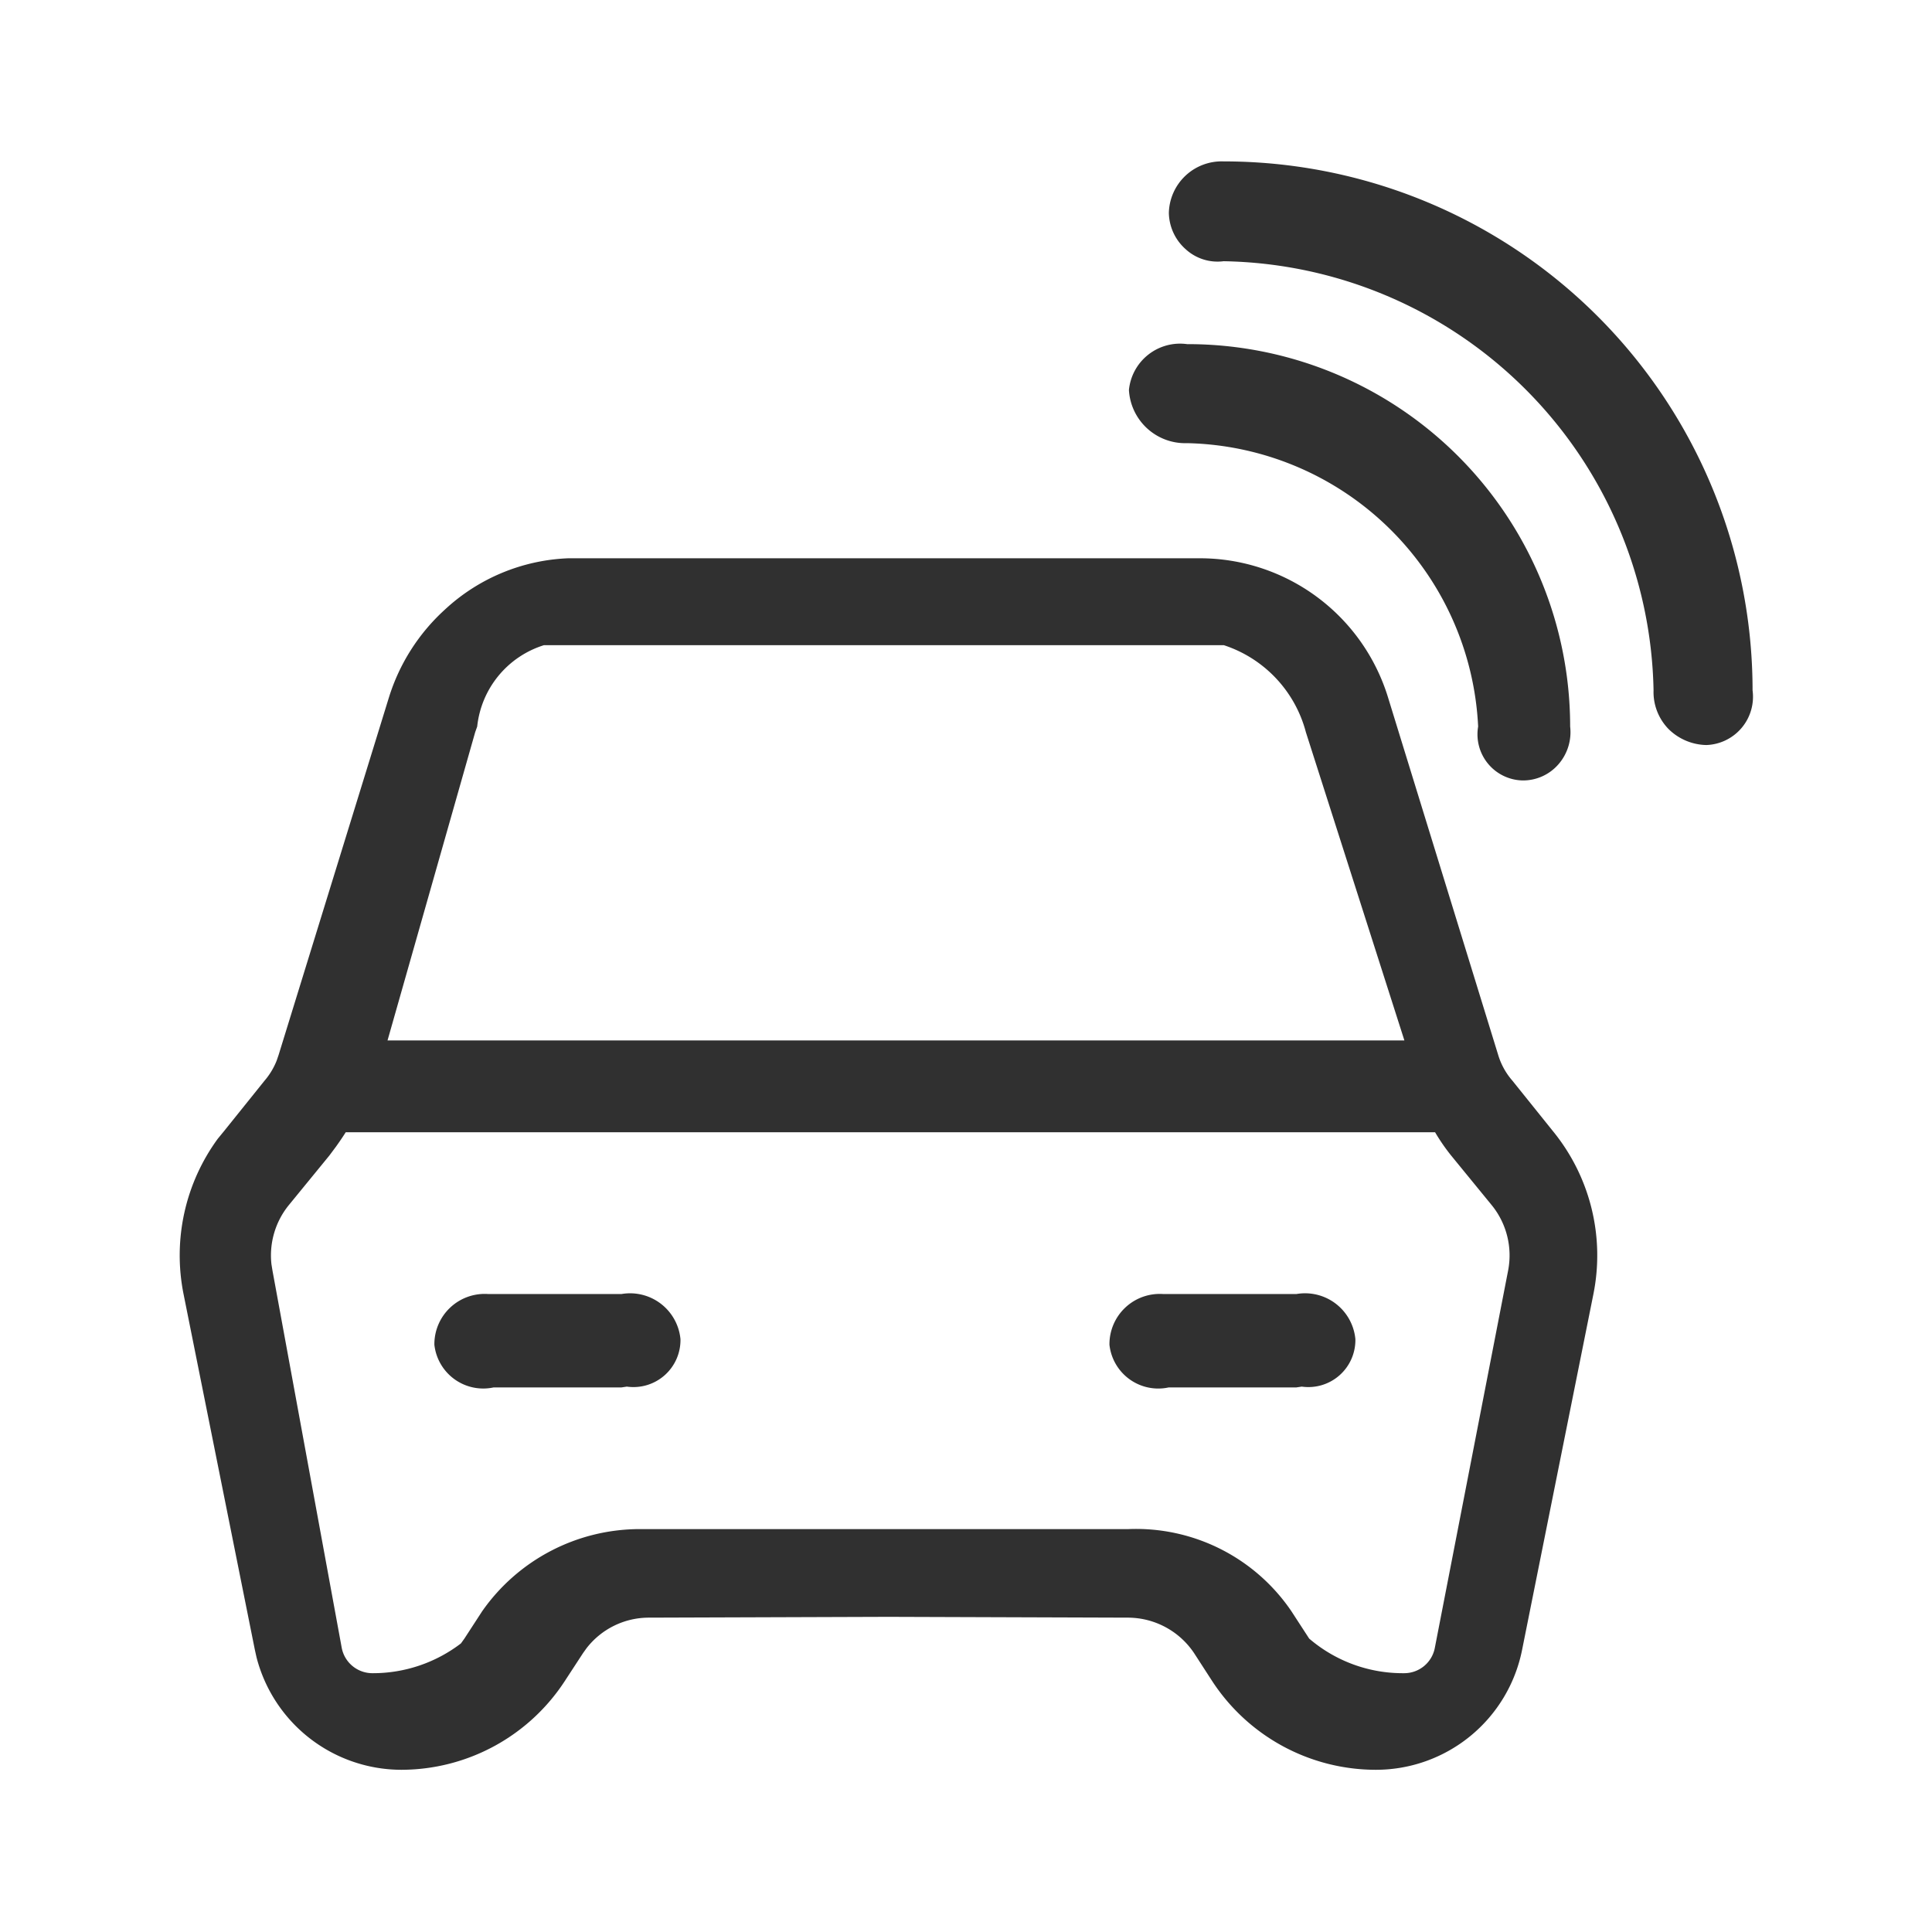 <svg xmlns="http://www.w3.org/2000/svg" width="24" height="24" viewBox="0 0 24 24">
  <defs>
    <style>
      .cls-1 {
        fill: #303030;
        fill-rule: evenodd;
      }
    </style>
  </defs>
  <path id="形状_27" data-name="形状 27" class="cls-1" d="M666.7,3123.61a2.446,2.446,0,0,1,2.339,1.73l1.368,4.44a0.864,0.864,0,0,0,.177.32l0.506,0.63a2.44,2.44,0,0,1,.5,2.02l-0.886,4.42a1.852,1.852,0,0,1-1.819,1.49,2.43,2.43,0,0,1-2.036-1.11l-0.22-.34a0.991,0.991,0,0,0-.82-0.44l-2.976-.01-2.975.01a0.979,0.979,0,0,0-.776.38l-0.043.06-0.222.34a2.428,2.428,0,0,1-2.035,1.11,1.861,1.861,0,0,1-1.8-1.4l-0.02-.09-0.886-4.42a2.454,2.454,0,0,1,.426-1.93l0.074-.09,0.506-.63a0.878,0.878,0,0,0,.151-0.25l0.024-.07,1.37-4.44a2.46,2.46,0,0,1,.693-1.09,2.388,2.388,0,0,1,1.539-.64h7.84Zm2.916,7.13H656.091c-0.038.06-.079,0.12-0.122,0.18l-0.082.11-0.507.62a0.991,0.991,0,0,0-.212.73l0.013,0.08,0.861,4.69a0.388,0.388,0,0,0,.38.31,1.8,1.8,0,0,0,1.1-.37l0.043-.06,0.221-.34a2.39,2.39,0,0,1,1.958-1.02h6.069a2.332,2.332,0,0,1,2.025,1.02l0.221,0.34a1.785,1.785,0,0,0,1.18.43,0.387,0.387,0,0,0,.38-0.31l0.911-4.69a0.989,0.989,0,0,0-.2-0.81l-0.507-.62a2.439,2.439,0,0,1-.2-0.29h0Zm-10.1,2.01a0.629,0.629,0,0,1,.733.56,0.584,0.584,0,0,1-.666.59l-0.067.01h-1.588a0.611,0.611,0,0,1-.736-0.53,0.625,0.625,0,0,1,.67-0.63h1.654Zm6.8,0H667.9a0.628,0.628,0,0,1,.733.56,0.584,0.584,0,0,1-.666.59l-0.067.01h-1.586a0.61,0.61,0,0,1-.736-0.53,0.625,0.625,0,0,1,.669-0.63h0.067Zm0.685-8.06h-8.449a1.19,1.19,0,0,0-.828,1.01l-0.025.07-1.089,3.83h12.632l-1.224-3.83a1.553,1.553,0,0,0-1.018-1.08h0Zm-0.458-3.74a4.751,4.751,0,0,1,4.758,4.75,0.607,0.607,0,0,1-.146.47,0.582,0.582,0,0,1-.444.2,0.573,0.573,0,0,1-.553-0.67,3.7,3.7,0,0,0-3.615-3.52,0.7,0.7,0,0,1-.723-0.66,0.638,0.638,0,0,1,.723-0.57h0Zm0.453-2.27a6.57,6.57,0,0,1,6.571,6.57,0.6,0.6,0,0,1-.574.68,0.686,0.686,0,0,1-.471-0.2,0.659,0.659,0,0,1-.185-0.48,5.434,5.434,0,0,0-5.341-5.33,0.586,0.586,0,0,1-.472-0.15,0.617,0.617,0,0,1-.208-0.45,0.656,0.656,0,0,1,.68-0.64h0Zm0,0" transform="translate(-651.796 -3116.675)"/>
</svg>
